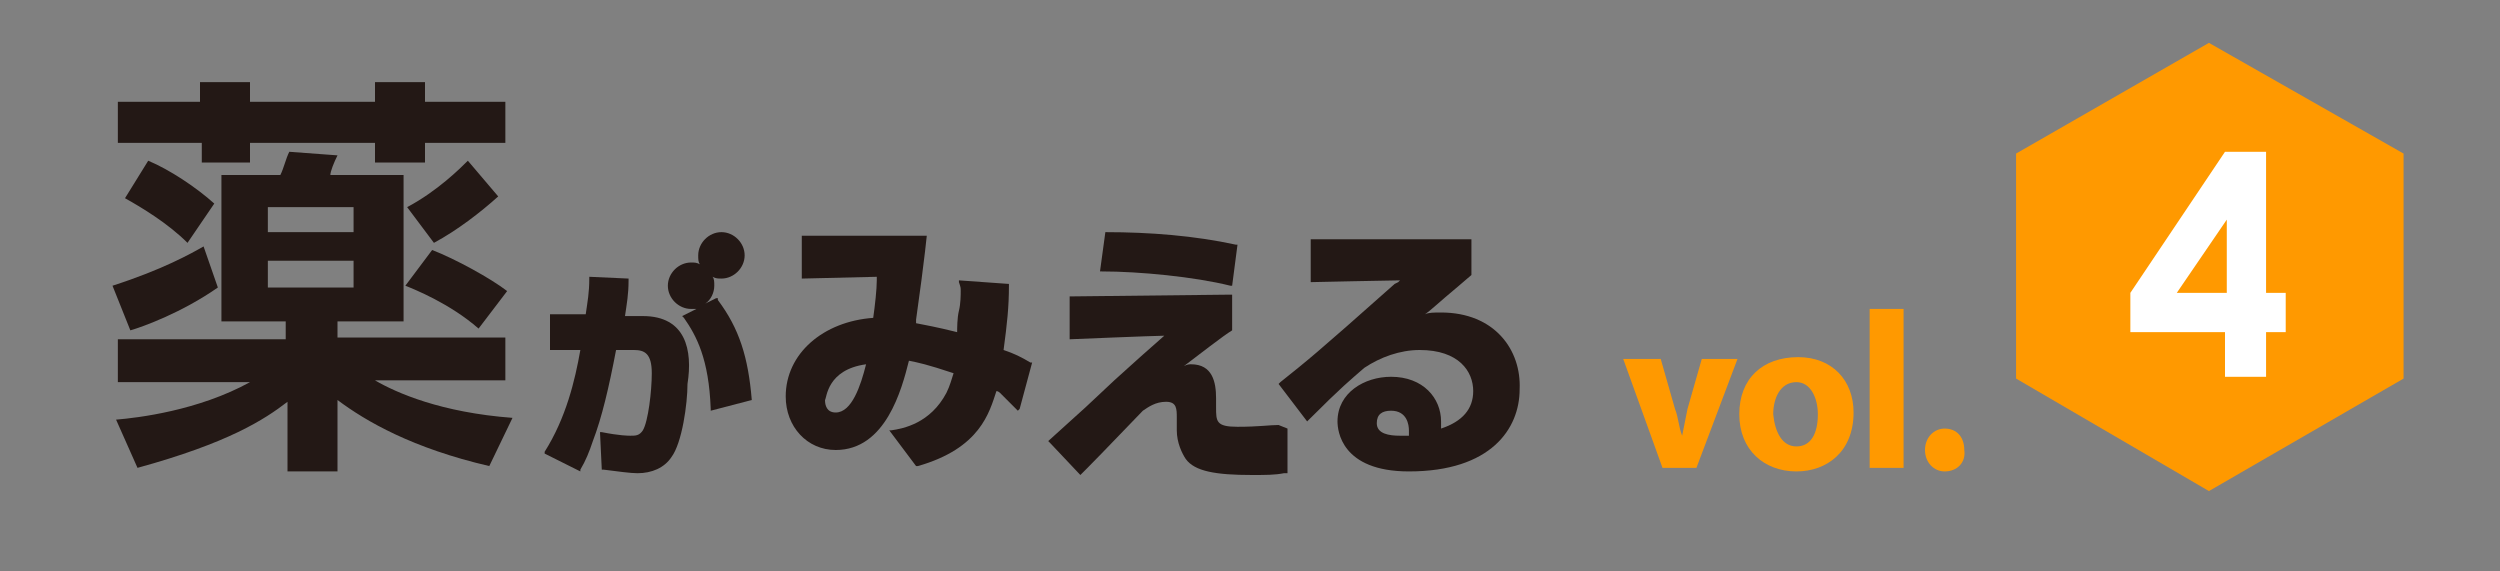 <?xml version="1.0" encoding="utf-8"?>
<!-- Generator: Adobe Illustrator 19.2.1, SVG Export Plug-In . SVG Version: 6.00 Build 0)  -->
<svg version="1.1" id="レイヤー_1" xmlns="http://www.w3.org/2000/svg" xmlns:xlink="http://www.w3.org/1999/xlink" x="0px"
	 y="0px" viewBox="0 0 140 32" style="enable-background:new 0 0 140 32;" xml:space="preserve">
<rect x="0" y="0" width="140" height="32" fill="#808080" stroke="none"/>
<style type="text/css">
	.st0{display:none;}
	.st1{display:inline;}
	.st2{fill:#FFFFFF;}
	.st3{fill:#E60012;}
	.st4{fill:#981F88;}
	.st5{fill:#231815;}
	.st6{fill:#FF9900;}
</style>
<g id="レイヤー_1_4_" class="st0">
	<g id="レイヤー_1_3_" class="st1">
		<g id="レイヤー_1_2_">
			<g id="レイヤー_1_1_">
				<rect x="-0.3" y="0" class="st2" width="420" height="32"/>
			</g>
			<g id="枠">
				<g>
					<g>
						<g>
							<path class="st3" d="M22.6,23.5c-0.7-1-1.3-1.9-2-3.6c-0.9,2.2-1.6,3.1-2.4,4l-1.3-2.1v4.6h-3.2V14.5H19c0-0.4,0-0.5,0-1.3
								h-5.7v-2.9h14.9v2.9H22c0,0.7,0,0.9-0.1,1.3h5.5V24c0,0.7,0,2.3-2.2,2.3H22l-0.6-2.7h2c0.5,0,0.7,0,0.7-0.7v-1.5L22.6,23.5z
								 M24.3,17.1h-2.1c0.4,1.4,1.1,2.6,2.1,3.6V17.1z M16.8,17.1v3.8c1.5-1.4,1.7-2.8,1.9-3.8H16.8z M9.7,12.7l-1.8,1.5
								c-0.2-1.4-1-3.6-1.6-4.8l2.3-2C8.8,8,9.1,8.5,9.7,9.9V6.1h7.1V4.5h3.4v1.6h8.1v3H12.9v5.1c0,2.4-0.2,4.8-0.7,7.1
								c-0.5,2.5-1.8,4.2-2.4,5.1L7,24.1c1.4-1.7,2-3.2,2.4-5.4c-1.3,0.8-1.9,1-2.6,1.4l-0.5-3.7c1.5-0.4,2.8-0.9,3.4-1.1v-1
								C9.7,14.2,9.7,12.7,9.7,12.7z"/>
							<path class="st3" d="M33.1,16.2c1.2,0.6,2.5,1.4,4,2.4c1.2-1.2,2-2.4,2.1-2.6h-9.6v-2.9h17.8c0,0.7-0.1,1.7-0.1,3.2
								c0,2.8,0.2,4.2,0.4,5.2c0,0.2,0.2,0.9,0.6,0.9c0.6,0,1.3-2.1,1.6-3l1.8,3.1c-0.5,1.5-1.2,2.4-1.4,2.7c-0.3,0.4-1,1.1-2.3,1.1
								c-4.2,0-4.2-7.2-4.2-10.3h-4.6l2.9,1.5c-0.4,0.6-1,1.6-2.4,3c1.5,1.2,2.5,2.1,3.3,2.8L40.5,26c-0.5-0.5-1.3-1.4-3.3-3.1
								c-2.8,2.2-4.7,3-5.7,3.4l-2-3c0.9-0.3,2.6-0.8,5-2.4c-1.6-1.2-2.7-1.8-3.5-2.2L33.1,16.2z M34.3,8.8
								c-1.3,1.6-2.4,2.5-3.1,3.1l-2-3.1c1.7-1.3,2.8-2.5,3.9-4.5l3.8,0.5c-0.2,0.4-0.3,0.6-0.6,1h14.4v3L34.3,8.8L34.3,8.8z
								 M49.7,9.7v2.6H33.5V9.7H49.7z"/>
							<path class="st3" d="M59.8,8.1c-0.1,1.4-0.2,2.1-0.4,3.3h1.7c3.5,0,4.3,2.5,4.3,6c0,2-0.4,5.4-1.4,6.6
								c-0.7,0.8-1.6,1.4-3,1.4c-0.9,0-2.3-0.2-3.1-0.3L57.7,22c1.6,0.3,2.4,0.3,2.6,0.3c0.5,0,0.9-0.1,1.2-0.6
								c0.6-0.8,0.8-3.6,0.8-5.2c0-1.8-0.7-2.2-1.7-2.2h-1.8c-0.3,1.5-1,5.3-2.1,8.3c-0.3,0.9-0.7,1.8-1.2,2.6l-3-1.5
								c1.7-2.9,2.6-6.1,3.2-9.4H53v-3h3.2c0.2-1.2,0.2-2.1,0.3-3.4L59.8,8.1z M67.4,19.3c-0.1-4.6-1.3-6.7-2.4-8.2l2.7-1.3
								c1.9,2.6,2.7,5.2,3,9L67.4,19.3z"/>
							<g>
								<circle class="st3" cx="65.6" cy="8.5" r="2"/>
								<circle class="st3" cx="68.3" cy="5.8" r="2"/>
							</g>
						</g>
						<g>
							<path class="st3" d="M91.6,9.7c-0.1,1.7-0.3,3.3-0.6,5.8c1.1,0.5,1.7,0.7,2.6,1.2l-1.1,4c-1.2-0.7-1.4-0.8-2.1-1.2
								c-0.6,2.2-1.5,5.2-7,6.8l-2.3-3c1.2-0.2,3.7-0.7,5.1-3.4c0.4-0.7,0.5-1.4,0.7-2c-2.7-0.9-3.5-1-4.3-1.1c-0.8,3.1-2.2,8-6.5,8
								c-2.6,0-4.4-1.9-4.4-4.6c0-3.8,3.3-6.6,7.8-6.9c0.2-1.4,0.4-3.3,0.5-4l-6.8,0.1V5.8h11c0,0.5-0.1,0.9-0.4,3.8
								c-0.4,2.9-0.4,3.2-0.5,3.9c1,0.1,1.9,0.2,4,0.8c0-0.3,0-1.4,0.1-2.2c0.1-0.6,0.1-1.5,0.1-1.8c0-0.4,0-0.5-0.1-0.9L91.6,9.7z
								 M75.1,20.1c0,0.6,0.2,1.2,1,1.2c1.5,0,2.3-2.5,2.9-4.7C75.6,17,75.1,19.2,75.1,20.1z"/>
							<path class="st3" d="M108.7,9.6c-3.2-0.8-8.2-1.3-11.7-1.3l0.4-3.2c4-0.1,7.9,0.3,11.8,1.1L108.7,9.6z M108.5,10.6v3
								c-1,0.6-4.7,3.6-4.9,3.7c0.8-0.3,1-0.3,1.3-0.3c1.9,0,2.2,1.5,2.2,3v0.8c0,1.3,0,1.9,2.1,1.9s3.2-0.1,3.9-0.2l0.1,3.7
								c-0.9,0-1.7,0.1-3.1,0.1c-3.2,0-5-0.2-5.8-1.4c-0.2-0.3-0.7-1.3-0.7-2.4v-1.1c0-0.7,0-1.5-1.2-1.5c-1,0-1.6,0.5-2.1,0.8
								c-0.5,0.5-5.4,5.5-5.5,5.6l-2.6-2.8c0.9-0.8,1.4-1.3,5.8-5.3c2.2-2,3.7-3.3,4.9-4.2l-8.8,0.3v-3.6L108.5,10.6z"/>
							<path class="st3" d="M127.1,5.7v3c-3.6,3.1-3.8,3.2-4.5,3.9c0.4-0.1,0.9-0.3,2.1-0.3c4.9,0,7.1,3.6,7.1,6.8
								c0,3.9-3,7.2-9.8,7.2c-6,0-6.3-3.6-6.3-4.3c0-2.5,2.4-3.9,4.7-3.9c2.9,0,4.3,2,4.3,3.9c0,0.3,0,0.5-0.1,0.8
								c1.9-0.6,3.2-1.7,3.2-3.6c0-1.5-0.9-3.8-4.9-3.8c-1.8,0-3.6,0.5-5.1,1.6c-1.3,1-2,1.6-5,4.6l-2.3-3.1c2.4-1.8,3-2.4,10.6-9
								l0.5-0.4L113,9.4V5.7H127.1z M121.8,22.7c0-0.2,0-1.8-1.7-1.8c-0.9,0-1.5,0.5-1.5,1.2c0,1.2,1.7,1.3,2.2,1.3
								c0.3,0,0.5,0,0.9-0.1C121.8,23,121.8,22.9,121.8,22.7z"/>
						</g>
					</g>
				</g>
			</g>
			<g id="病みえvol.5表紙">
			</g>
			<g id="カバー文字">
				<g>
					<g id="vol.">
						<g>
							<path class="st3" d="M139.1,20.1l0.8,2.8c0.1,0.5,0.2,1,0.3,1.5l0,0c0.1-0.5,0.2-0.9,0.3-1.5l0.8-2.8h2l-2.2,6h-1.9l-2.2-6
								H139.1z"/>
							<path class="st3" d="M146.6,26.3c-1.8,0-3.1-1.2-3.1-3.1s1.3-3.2,3.2-3.2c1.8,0,3.1,1.3,3.1,3.1
								C149.7,25.3,148.2,26.3,146.6,26.3L146.6,26.3L146.6,26.3z M146.6,25c0.7,0,1.2-0.7,1.2-1.8c0-0.9-0.3-1.8-1.2-1.8
								s-1.2,0.9-1.2,1.8C145.4,24.2,145.8,24.9,146.6,25L146.6,25L146.6,25z"/>
							<path class="st3" d="M150.6,17.4h1.9v8.7h-1.9V17.4z"/>
							<path class="st3" d="M154.7,26.3c-0.6,0-1.1-0.5-1.1-1.1c0-0.7,0.5-1.1,1.1-1.1s1.1,0.5,1.1,1.1
								C155.9,25.8,155.4,26.3,154.7,26.3L154.7,26.3z"/>
						</g>
					</g>
				</g>
			</g>
		</g>
		<g id="カバー文字_1_">
			<path class="st4" d="M157.2,15c0,6.9,5.6,12.6,12.6,12.6c6.9,0,12.6-5.6,12.6-12.6s-5.6-12.6-12.6-12.6
				C162.9,2.4,157.2,8,157.2,15z"/>
		</g>
	</g>
	<g id="vol.丸丸トラッピング" class="st1">
	</g>
	<g id="文字" class="st1">
		<g>
			<g>
				<path class="st2" d="M167.3,14.6c0.9-1.1,2-1.6,3.4-1.6c1.3,0,2.3,0.4,3.1,1.2s1.2,1.9,1.2,3.1c0,1.5-0.5,2.7-1.4,3.6
					s-2.2,1.4-3.7,1.4c-1.7,0-3.1-0.6-4.1-1.9c-1-1.2-1.5-3-1.5-5.2c0-2.4,0.6-4.3,1.7-5.7c1.1-1.3,2.7-2,4.7-2
					c0.9,0,2.1,0.2,3.5,0.5v2c-1.3-0.5-2.4-0.8-3.4-0.8c-1.1,0-2,0.5-2.6,1.4C167.6,11.7,167.3,13,167.3,14.6z M172.2,17.9
					c0-1-0.2-1.7-0.6-2.3c-0.4-0.6-1-0.8-1.7-0.8s-1.3,0.3-1.7,0.8c-0.5,0.5-0.7,1.1-0.7,1.9c0,1,0.2,1.8,0.7,2.4s1.1,0.9,1.8,0.9
					s1.2-0.3,1.7-0.8C172,19.4,172.2,18.7,172.2,17.9z"/>
			</g>
		</g>
		<g>
			<path class="st5" d="M207.8,6.3V8c-0.6,1-2,2.3-2.4,2.7h6.3v7.6h-6V24c0,0.5,0.2,0.7,0.7,0.7h3.6c0.7,0,0.9-0.4,0.9-0.7
				c0.2-0.6,0.2-1.6,0.3-3l2.1,0.5c-0.4,4.5-0.8,5-2.8,5h-4.9c-0.5,0-2,0-2-1.8v-6.4H200c-0.7,5.5-3.9,7.9-8.3,8.8l-0.9-2
				c5.3-1.1,6.8-3.1,7.2-6.8h-5.2V12c-0.5,0.3-0.7,0.3-1.2,0.6l-0.9-1.8c3.6-1.3,6.2-3.7,7.7-6.2l2.3,0.2c-0.3,0.5-0.5,0.8-1,1.5
				H207.8z M201.2,12.4h-6.5v4.2h6.5V12.4z M198.2,8c-0.8,0.8-1.8,1.7-3.3,2.7h7.9c1.2-1.1,2-2.1,2.5-2.7H198.2z M209.8,12.4H203
				v4.2h6.7v-4.2C209.7,12.4,209.8,12.4,209.8,12.4z"/>
			<path class="st5" d="M219.4,6.5h7.7V4.7h2v1.8h8.8v1.8h-16.5v6.8c0,2.2-0.3,4.5-0.9,6.6c-0.8,2.7-2.2,4.4-2.9,5.1l-1.6-1.4
				c1.7-2,2.8-4,3.2-7.5c-1.6,0.9-2.6,1.4-3.3,1.8l-0.4-2c2.2-0.8,3.6-1.5,3.9-1.7c0-0.3,0-0.5,0-1V6.5z M217,8.4
				c0.2,0.3,1.2,2.4,1.6,4.3l-1.6,0.9c-0.2-0.6-0.5-2-1.5-4.3L217,8.4z M237.4,27c-4.2-0.5-6.5-1.6-8.3-2.4
				c-3.4,1.6-6.3,2.1-7.8,2.4l-0.6-1.8c1.3-0.2,3.6-0.5,6.5-1.7c-2.1-1.4-3.2-2.8-3.7-3.5l1.7-0.9c1.5,2,2.8,2.9,3.9,3.5
				c2.8-1.5,3.9-3.2,4.4-3.9h-10.6V17h13v1.7c-0.7,1.1-2,3.1-4.8,4.9c2.3,0.9,4.6,1.3,7,1.5L237.4,27z M233.2,9.7v3.6
				c0,0.3,0,0.6,0.5,0.6h1.8c0.3,0,0.5-0.1,0.6-0.4c0.1-0.6,0.1-1.6,0.2-2.1l1.7,0.4c-0.2,2.9-0.4,3.8-1.6,3.8h-3.5
				c-0.8,0-1.4-0.3-1.4-1.2v-3H227c-0.4,2.9-1.7,4.3-4.3,5.2l-0.8-1.6c2.9-1.1,3.6-2.7,3.5-5.3C225.4,9.7,233.2,9.7,233.2,9.7z"/>
			<path class="st5" d="M248.4,15.8c0,1.2-0.9,2-2,2s-2-0.9-2-2c0-1.2,0.9-2,2-2C247.5,13.8,248.4,14.7,248.4,15.8z"/>
			<path class="st5" d="M257.6,19.1c-0.1,2.7-0.4,5.4-1.5,7.8l-1.5-1.4c0.4-0.8,0.7-2.1,0.9-3.3c0.1-0.6,0.3-2.7,0.3-4.3V5.4h5.8V25
				c0,1-0.1,1.9-1.7,1.9h-2.1l-0.4-1.9h1.8c0.5,0,0.6-0.1,0.6-0.6V19h-2.2L257.6,19.1L257.6,19.1z M259.8,7.2h-2.2v4.1h2.2V7.2z
				 M259.8,17.3V13h-2.2v4.3H259.8z M262.4,12.8c1.9-0.9,3.6-2,5.1-3.5V7h-0.1c-1.3,1.4-2.8,2.6-4.4,3.5L262.2,9
				c0.7-0.3,1.8-0.8,3.1-2h-3V5.4h7V14h1.2c2.2,1.8,4.1,2.7,7.1,3.4l-1,1.7c-2.7-1-4.7-2-7-3.9c-2.3,1.9-4.3,2.9-6.9,3.6l-0.7-1.6
				c2.5-0.6,4.3-1.3,6.6-3.2h-0.9v-2.8c-0.4,0.3-1.8,1.8-4.1,3.1L262.4,12.8z M263.2,25.2c5.7-0.4,10-2.6,12-4.5l1.5,1.1
				c-1.8,1.6-5,4.2-12.7,5.2L263.2,25.2z M263.4,19.7c2.6-0.7,4.3-1.4,6.3-3.1l1.3,1c-2.2,1.8-3.9,2.6-6.8,3.5L263.4,19.7z
				 M263.5,22.5c4.4-0.8,7.3-2.5,8.9-3.9l1.4,1c-2.3,2.1-6,3.7-9.5,4.5L263.5,22.5z M270.2,12.4c0.7-0.3,2.5-1.2,4.5-3.1V7h-0.1
				c-0.4,0.5-1.8,2-4,3.2l-0.9-1.4c0.6-0.3,1.7-0.9,2.8-1.8h-2.7V5.4h6.5v8.7h-1.7v-2.9c-1.5,1.4-2.8,2.2-3.5,2.6L270.2,12.4z"/>
			<path class="st5" d="M301.6,7.5h-8.2C293,9,293,9.2,292.8,9.7h6.9V19h-6.1v6c0,1.2-0.3,1.9-1.9,1.9h-3l-0.5-1.9h2.6
				c0.7,0,0.7-0.4,0.7-0.8V19h-6.1V9.7h5.4c0.2-0.7,0.5-1.5,0.6-2.3h-8v8.5c0,0.6-0.1,3.2-0.6,6c-0.3,1.6-0.9,3.3-1.8,4.7l-1.7-1.4
				c0.9-1.2,1.4-2.7,1.6-4.2c0.3-1.7,0.6-3.5,0.6-5.3v-10h20.2v1.8H301.6z M283.2,24.9c1.7-1.2,3.2-3.2,4.1-4.8L289,21
				c-0.4,0.7-1.8,3.3-4.3,5.4L283.2,24.9z M297.7,11.4h-10.4v2.2h10.4V11.4z M297.7,15.2h-10.4v2.2h10.4V15.2z M300.3,26.2
				c-0.9-0.8-3-2.8-4.4-5.2l1.7-0.9c1.4,2,2.4,3.1,4.2,4.7L300.3,26.2z"/>
			<path class="st5" d="M307.6,6.9h7.6V4.7h2v2.2h9.1v1.8h-16.8V15c0,3.9-0.6,8.6-3.5,11.9l-1.5-1.5c1.3-1.7,2.4-3.4,3-7.2
				c-0.4,0.2-1.7,0.9-3.4,1.7l-0.3-2.1c1.5-0.5,2.9-1.2,3.9-1.6c0-0.5,0-0.9,0-1.1V6.9H307.6z M305.1,13.9c-0.2-1.6-1-3.6-1.4-4.5
				l1.6-0.6c0.5,1,1.2,2.8,1.6,4.5L305.1,13.9z M325.4,15.1v10c0,0.5,0,1.8-1.8,1.8h-2.9l-0.3-1.9h2.1c0.8,0,1,0,1-0.9v-7.4H319
				c0.6,1.4,1.4,3,4.3,5l-1.2,1.5c-1.6-1.3-3.2-2.8-4.4-5.4c-0.6,1.7-1.3,3.6-3.8,5.5l-1.1-1.6c2.4-1.6,3.1-3.3,3.5-5.1h-3.7v10.2
				h-1.9V15.1h5.9c0.1-0.9,0.1-1.8,0.2-2.6H310v-1.7h16.1v1.7h-7.5c0,0.8-0.1,1.5-0.2,2.6H325.4z"/>
			<path class="st5" d="M336.9,15.8c0,1.2-0.9,2-2,2s-2-0.9-2-2c0-1.2,0.9-2,2-2C335.9,13.8,336.9,14.7,336.9,15.8z"/>
			<path class="st5" d="M360.4,4.6c1.4,0.4,3,1.1,3.6,1.4l-0.6,1h2.2v1.7h-6.9c0.2,1.1,0.5,3.3,1.2,4.9c1.2-1.7,1.7-3.1,1.9-3.9
				l1.8,0.6c-0.4,1.1-1.1,3-2.8,5.2c0.2,0.3,1.3,2,2,2c0.8,0,1-1.6,1.2-3.1l1.8,0.8c-0.4,2.4-1,4.4-2.6,4.4s-3-1.9-3.6-2.7
				c-1.4,1.4-2.5,2.1-3.3,2.6l-1.3-1.4h-7.2V13h7.7v4.6c1.6-1,2.6-1.9,3.1-2.4c-1-2-1.6-4.1-1.9-6.5h-10.1v3.8
				c0,2.5-0.5,5.5-1.9,7.6l-1.8-1.3c0.7-1,1.8-2.4,1.8-7V7h11.8c-0.1-0.8-0.1-1.6-0.1-2.3h2c0,0.7,0,1.3,0.1,2.3h3.9
				c-0.4-0.2-1.3-0.7-2.8-1.1L360.4,4.6z M347.7,21.1c-0.5,1.6-1.3,3.7-3,5.4l-1.7-1.3c1.5-1.3,2.2-2.5,2.9-4.6L347.7,21.1z
				 M356,10.1v1.5h-8.6v-1.5H356z M351.1,21.1v3.2c0,0.3,0.3,0.5,0.6,0.5h4.9c0.9,0,1.1-0.7,1.4-2.6l1.9,0.5c-0.5,3.2-1,4-2.7,4H351
				c-0.3,0-1.8,0-1.8-1.5v-4h1.9V21.1z M353.8,14.4h-4.3v2.4h4.3V14.4z M352.8,18.7c0.6,0.3,1.7,0.8,3.7,2.6l-1.2,1.5
				c-0.7-0.7-2.3-2-3.7-2.7L352.8,18.7z M361.6,19.8c1.6,1.4,3.2,3.5,4.2,5.1l-1.8,1.2c-1-1.9-2.6-3.9-3.9-5.3L361.6,19.8z"/>
			<path class="st5" d="M367.9,19.7v-1.8h10.2v-2h1.9v2h10.2v1.8h-8.6c0.7,0.7,3.7,3.4,8.8,4.8l-0.9,1.9c-4.5-1.5-7.6-4-9.4-5.9V27
				h-1.9v-6.5c-1.7,1.8-5.2,4.3-9.4,5.8l-1-1.9c4.3-1.3,7.4-3.3,8.9-4.7H367.9z M371.7,11.3c-1.5-0.9-2.5-1.2-3.7-1.6l0.8-1.6
				c1.6,0.4,2.4,0.8,3.7,1.5L371.7,11.3z M368.6,15.5c1.3-1,3.3-2.6,4.9-5l1.3,1.2c-1,1.4-3,3.8-5.2,5.4L368.6,15.5z M373.3,7.9
				c-0.8-0.5-2.3-1.2-3.7-1.6l0.8-1.6c1.7,0.5,2.7,0.9,3.7,1.5L373.3,7.9z M386.7,6.9v6.7c0,0.4,0,0.7,0.5,0.7h0.4
				c0.5,0,0.7,0,0.9-3l1.8,0.4c0,0.9-0.2,2.5-0.4,3.1c-0.4,1.1-1.3,1.2-1.6,1.2h-1.9c-1.1,0-1.5-0.7-1.5-1.6V8.7h-3
				c-0.5,2.9-1.7,5.5-6.4,8l-1.1-1.6c4.6-2.2,5.3-4.7,5.6-6.3h-4V6.9h4.3c0.1-0.9,0.1-1.5,0.1-2.1h1.9c0,0.9,0,1.5-0.1,2.1H386.7z"
				/>
			<path class="st5" d="M403.9,6.8V4.7h2v2.1h8.9v1.8h-16.7V15c0,7.3-2.8,10.5-3.9,11.9l-1.6-1.3c0.8-0.9,2.8-3,3.4-7.6
				c-1.5,0.9-2.8,1.5-3.4,1.8l-0.6-2c1.6-0.5,1.9-0.7,4.1-1.7V6.8H403.9z M393.8,13.5c-0.5-2.4-1.2-3.6-1.5-4.3l1.6-0.8
				c0.9,1.5,1.3,2.7,1.6,4.2L393.8,13.5z M414.3,12.9h-6.5v4.4h5.7V19h-5.7v5.5h6.9v1.8h-17.4v-1.8h3.1v-9.4h2v9.4h3.4V12.9h-6.7
				v-1.7h15.2V12.9z"/>
		</g>
	</g>
</g>
<g id="レイヤー_2">
	<g>
		<path class="st5" d="M12.2,16.1c-2,1.4-4.2,2.2-4.9,2.4l-1-2.5c2.8-0.9,4.4-1.8,5.1-2.2L12.2,16.1z M16.1,22.5
			c-1.3,1-3.3,2.3-8.4,3.7l-1.2-2.7c1.2-0.1,4.6-0.5,7.5-2.1H6.6V19H16v-1h-3.6V9.8h3.3c0.2-0.4,0.3-0.9,0.5-1.3l2.7,0.2
			c-0.2,0.4-0.4,0.9-0.4,1.1h4.1V18h-3.7v0.9h9.4v2.4H21c1.2,0.7,3.7,1.8,7.7,2.1l-1.3,2.7c-4.3-1-6.9-2.5-8.5-3.7v4h-2.8
			C16.1,26.4,16.1,22.5,16.1,22.5z M11.2,4.6H14v1.1h7V4.6h2.8v1.1h4.5V8h-4.5v1.1H21V8h-7v1.1h-2.7V8H6.6V5.7h4.6V4.6z M8.3,9
			c1.2,0.5,2.7,1.5,3.7,2.4l-1.5,2.2c-1.1-1.1-2.6-2-3.5-2.5L8.3,9z M15,11.5V13h4.8v-1.4H15V11.5z M15,14.6v1.5h4.8v-1.5H15z
			 M24.2,14c1.3,0.5,3.3,1.6,4.2,2.3l-1.6,2.1c-1.6-1.4-3.6-2.2-4.1-2.4L24.2,14z M27.9,11c-1,0.9-2.3,1.9-3.6,2.6l-1.5-2
			c1.7-0.9,3-2.2,3.4-2.6L27.9,11z"/>
	</g>
	<g>
		<path class="st5" d="M36,17.7c0,0-0.8,0-1,0c0.1-0.7,0.2-1.2,0.2-2v-0.1L33,15.5v0.1c0,0.8-0.1,1.3-0.2,2c-0.1,0-2,0-2,0v2
			c0,0,1.5,0,1.7,0c-0.3,1.7-0.8,3.8-2,5.7v0.1l2,1v-0.1c0.3-0.5,0.5-1,0.7-1.6c0.5-1.3,0.9-3,1.3-5.1c0.1,0,1,0,1,0
			c0.6,0,1,0.2,1,1.3c0,1-0.2,2.7-0.5,3.2c-0.2,0.3-0.4,0.3-0.7,0.3c-0.1,0-0.6,0-1.6-0.2h-0.1l0.1,2.1h0.1c0.8,0.1,1.5,0.2,1.9,0.2
			c0.8,0,1.5-0.3,1.9-0.9c0.6-0.8,0.9-3,0.9-4.1C38.8,19.6,38.4,17.7,36,17.7z"/>
		<path class="st5" d="M42.1,22.4c-0.2-2.4-0.7-4-1.9-5.6v-0.1h-0.1L39.5,17c0.3-0.2,0.5-0.6,0.5-1c0-0.2,0-0.4-0.1-0.5
			c0.2,0.1,0.3,0.1,0.5,0.1c0.7,0,1.3-0.6,1.3-1.3S41.1,13,40.4,13s-1.3,0.6-1.3,1.3c0,0.2,0,0.4,0.1,0.5c-0.2-0.1-0.3-0.1-0.5-0.1
			c-0.7,0-1.3,0.6-1.3,1.3s0.6,1.3,1.3,1.3c0.1,0,0.2,0,0.3,0l-0.8,0.4l0.1,0.1c0.7,1,1.4,2.3,1.5,5.1V23L42.1,22.4L42.1,22.4z"/>
	</g>
	<path class="st5" d="M57.1,22.9l0.7-2.6h-0.1c-0.5-0.3-0.9-0.5-1.5-0.7c0.2-1.5,0.3-2.4,0.3-3.6v-0.1l-2.8-0.2v0.1
		c0.1,0.3,0.1,0.3,0.1,0.5l0,0c0,0.2,0,0.7-0.1,1.1s-0.1,1-0.1,1.2c-1.2-0.3-1.8-0.4-2.3-0.5c0-0.1,0-0.2,0-0.2l0.3-2.2l0.2-1.6
		l0.1-0.9h-0.1h-6.9v2.4c0,0,4-0.1,4.2-0.1c0,0.1,0,0.2,0,0.2c0,0.5-0.1,1.4-0.2,2.1c-2.8,0.2-4.9,2-4.9,4.4c0,1.7,1.2,3,2.8,3
		c2.8,0,3.7-3.4,4.1-5c0.5,0.1,1,0.2,2.5,0.7c-0.1,0.3-0.2,0.7-0.4,1.1c-0.9,1.7-2.4,2-3.1,2.1h-0.1l1.5,2h0.1c3.5-1,4-3,4.4-4.2
		c0.1,0,0.2,0.1,0.2,0.1l1,1L57.1,22.9z M48.5,20.4c-0.3,1.2-0.8,2.7-1.7,2.7c-0.5,0-0.6-0.4-0.6-0.7C46.3,22.3,46.3,20.7,48.5,20.4
		z"/>
	<g>
		<path class="st5" d="M61.9,13L61.9,13l-0.3,2.2h0.1c2.1,0,5.2,0.3,7.2,0.8H69l0.3-2.3h-0.1C66.9,13.2,64.4,13,61.9,13z"/>
		<path class="st5" d="M71.6,23.8c-0.5,0-1.1,0.1-2.3,0.1c-1.2,0-1.2-0.3-1.2-1.1v-0.5c0-0.9-0.2-1.9-1.4-1.9c-0.1,0-0.2,0-0.4,0.1
			c0.8-0.6,2.2-1.7,2.7-2l0,0v-2h-0.1l-9,0.1V19c0,0,4.8-0.2,5.3-0.2c-0.8,0.7-1.7,1.5-2.8,2.5l-1.6,1.5l-2.1,1.9l0.1,0.1l1.7,1.8
			l0.4-0.4c0.8-0.8,2.8-2.9,3.1-3.2c0.3-0.2,0.7-0.5,1.3-0.5c0.6,0,0.6,0.4,0.6,0.9v0.7c0,0.7,0.3,1.3,0.5,1.6
			c0.5,0.7,1.7,0.9,3.7,0.9c0.8,0,1.3,0,1.8-0.1h0.2V24L71.6,23.8z"/>
	</g>
	<path class="st5" d="M80.7,17.5c-0.4,0-0.7,0-0.9,0.1c0.3-0.2,0.7-0.6,1.9-1.6l0.7-0.6v-2h-0.1h-8.9v2.4c0,0,4.6-0.1,5-0.1
		l-0.1,0.1l-0.2,0.1c-4.5,4-4.9,4.3-6.4,5.5l-0.1,0.1l1.6,2.1l0.1-0.1c1.9-1.9,2.3-2.2,3.1-2.9c0.9-0.6,2-1,3.1-1c2.2,0,3,1.2,3,2.3
		c0,1-0.6,1.7-1.8,2.1c0-0.1,0-0.2,0-0.4c0-1.3-1-2.5-2.8-2.5c-1.5,0-3,0.9-3,2.5c0,0.5,0.2,2.8,4,2.8c4.6,0,6.2-2.4,6.2-4.6
		C85.2,19.6,83.7,17.5,80.7,17.5z M77.9,23c0.9,0,1,0.8,1,1.1c0,0.1,0,0.2,0,0.3c-0.2,0-0.3,0-0.5,0c-0.6,0-1.3-0.1-1.3-0.7
		C77.1,23.2,77.4,23,77.9,23z"/>
	<polygon class="st6" points="112.9,8.6 123.7,2.4 134.6,8.6 134.6,21.2 123.7,27.5 112.9,21.2 	"/>
	<g>
		<path class="st2" d="M124.6,8.5h2.3v7.9h1.1v2.2h-1.1v2.5h-2.3v-2.5h-5.3v-2.2L124.6,8.5z M124.7,16.4v-4.1l-2.8,4.1H124.7z"/>
	</g>
	<g>
		<g>
			<path class="st6" d="M93,20.1l0.8,2.8c0.2,0.5,0.2,1,0.4,1.5l0,0c0.1-0.5,0.2-1,0.3-1.5l0.8-2.8h2L95,26.2h-1.9l-2.2-6.1H93z"/>
			<path class="st6" d="M100.6,26.4c-1.8,0-3.2-1.2-3.2-3.2s1.3-3.2,3.3-3.2c1.9,0,3.1,1.3,3.1,3.1
				C103.8,25.3,102.3,26.4,100.6,26.4L100.6,26.4z M100.6,25c0.8,0,1.2-0.7,1.2-1.8c0-0.9-0.4-1.8-1.2-1.8c-0.9,0-1.3,0.9-1.3,1.8
				C99.4,24.2,99.8,25,100.6,25L100.6,25z"/>
			<path class="st6" d="M104.7,17.3h1.9v8.9h-1.9V17.3z"/>
			<path class="st6" d="M108.9,26.4c-0.6,0-1.1-0.5-1.1-1.2s0.5-1.2,1.1-1.2c0.7,0,1.1,0.5,1.1,1.2
				C110.1,25.9,109.6,26.4,108.9,26.4L108.9,26.4z"/>
		</g>
	</g>
</g>
</svg>
